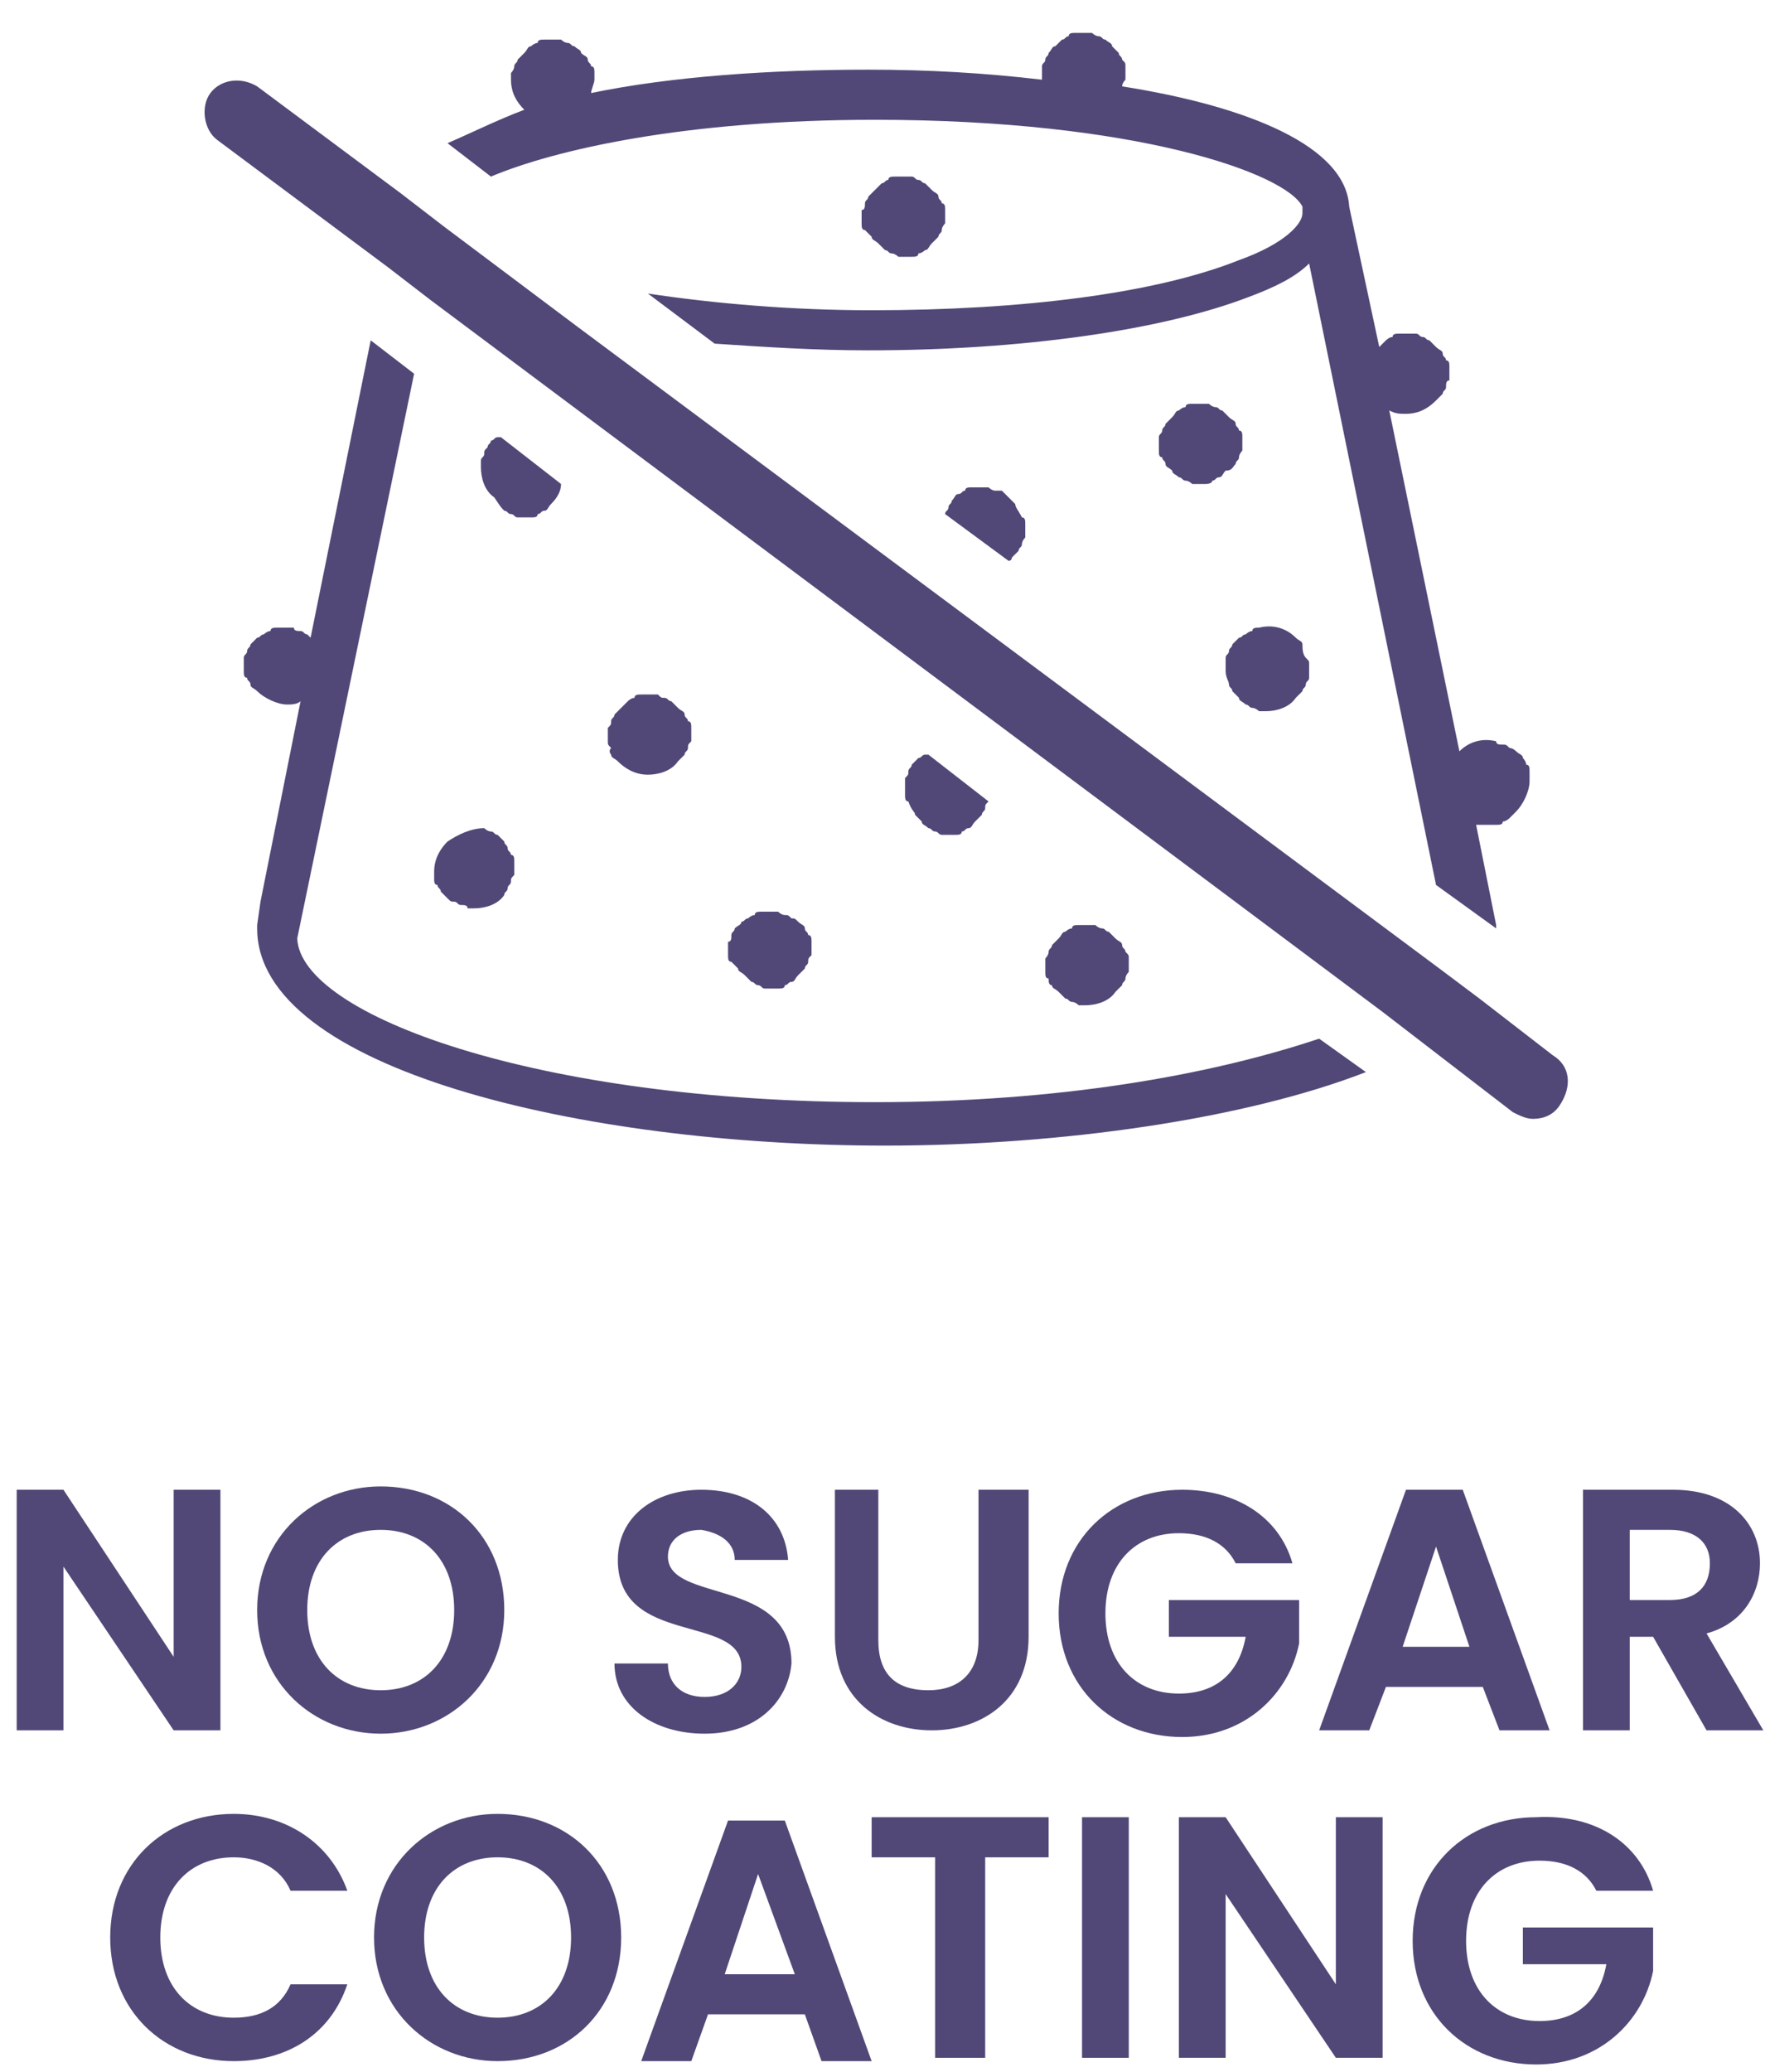 <svg width="53" height="62" viewBox="0 0 53 62" fill="none" xmlns="http://www.w3.org/2000/svg">
<g id="Group">
<g id="Group_2">
<path id="Vector" d="M26.2 32.985C16.1 32.985 9 30.385 8.9 28.085L12.4 11.185L11.1 10.185L9.3 19.085L9.2 18.985C9.1 18.985 9.1 18.885 9 18.885C8.9 18.885 8.8 18.885 8.8 18.785C8.6 18.785 8.5 18.785 8.3 18.785C8.2 18.785 8.1 18.785 8.1 18.885C8 18.885 7.9 18.985 7.9 18.985C7.8 18.985 7.8 19.085 7.7 19.085C7.6 19.185 7.6 19.185 7.5 19.285C7.5 19.385 7.4 19.385 7.4 19.485C7.4 19.585 7.3 19.585 7.3 19.685C7.3 19.785 7.3 19.885 7.3 19.885C7.3 19.985 7.3 20.085 7.3 20.085C7.3 20.185 7.3 20.285 7.4 20.285C7.4 20.385 7.5 20.385 7.5 20.485C7.5 20.585 7.6 20.585 7.7 20.685C7.9 20.885 8.3 21.085 8.6 21.085C8.7 21.085 8.9 21.085 9 20.985L7.8 26.985L7.7 27.685V27.785C7.7 31.985 17.4 34.285 26.5 34.285C31.8 34.285 37.3 33.485 40.9 32.085L39.5 31.085C36.2 32.185 31.7 32.985 26.2 32.985Z" fill="#524877"/>
<path id="Vector_2" d="M13.4 4.285L14.7 5.285C16.6 4.485 20.5 3.585 26.2 3.585C34 3.585 38.5 5.185 39 6.185C39 6.285 39 6.285 39 6.385C39 6.685 38.5 7.285 37.1 7.785C34.6 8.785 30.6 9.285 26.1 9.285C23.7 9.285 21.4 9.085 19.4 8.785L21.4 10.285C22.9 10.385 24.4 10.485 26 10.485C30.6 10.485 34.8 9.885 37.4 8.885C38.2 8.585 38.8 8.285 39.2 7.885L43 26.485L44.8 27.785V27.685L44.2 24.685C44.3 24.685 44.3 24.685 44.4 24.685C44.5 24.685 44.6 24.685 44.6 24.685H44.8C44.9 24.685 45 24.685 45 24.585C45.1 24.585 45.2 24.485 45.2 24.485C45.3 24.385 45.3 24.385 45.4 24.285C45.6 24.085 45.8 23.685 45.8 23.385C45.8 23.285 45.8 23.185 45.8 23.085C45.8 22.985 45.8 22.885 45.7 22.885C45.7 22.785 45.6 22.685 45.6 22.685C45.6 22.585 45.5 22.585 45.4 22.485C45.4 22.485 45.3 22.385 45.2 22.385C45.1 22.285 45.1 22.285 45 22.285C44.9 22.285 44.8 22.285 44.8 22.185C44.4 22.085 44 22.185 43.7 22.485L41.6 12.285C41.8 12.385 41.9 12.385 42.1 12.385C42.4 12.385 42.7 12.285 43 11.985C43.1 11.885 43.1 11.885 43.2 11.785C43.2 11.685 43.3 11.685 43.3 11.585C43.3 11.485 43.3 11.385 43.4 11.385C43.4 11.285 43.4 11.185 43.4 11.185V10.985C43.4 10.885 43.4 10.785 43.3 10.785C43.3 10.685 43.2 10.685 43.2 10.585C43.2 10.485 43.1 10.485 43 10.385C42.9 10.285 42.9 10.285 42.8 10.185C42.7 10.185 42.7 10.085 42.6 10.085C42.5 10.085 42.5 9.985 42.4 9.985C42.2 9.985 42.1 9.985 41.9 9.985C41.8 9.985 41.7 9.985 41.7 10.085C41.6 10.085 41.5 10.185 41.5 10.185C41.4 10.285 41.4 10.285 41.3 10.385L40.4 6.185C40.3 4.385 37.4 3.185 33.6 2.585C33.6 2.485 33.7 2.385 33.7 2.385C33.7 2.285 33.7 2.185 33.7 2.185V1.985C33.7 1.885 33.7 1.885 33.6 1.785C33.6 1.685 33.5 1.685 33.5 1.585C33.4 1.485 33.4 1.485 33.3 1.385C33.3 1.285 33.2 1.285 33.1 1.185C33 1.185 33 1.085 32.9 1.085C32.8 1.085 32.7 0.985 32.7 0.985C32.5 0.985 32.4 0.985 32.2 0.985C32.1 0.985 32 0.985 32 1.085C31.9 1.085 31.9 1.185 31.8 1.185C31.7 1.285 31.7 1.285 31.6 1.385C31.5 1.385 31.5 1.485 31.4 1.585C31.4 1.685 31.3 1.685 31.3 1.785C31.3 1.885 31.2 1.885 31.2 1.985C31.2 2.085 31.2 2.185 31.2 2.185C31.2 2.285 31.2 2.285 31.2 2.385C29.5 2.185 27.8 2.085 26 2.085C23.1 2.085 20.1 2.285 17.7 2.785C17.7 2.685 17.8 2.485 17.8 2.385C17.8 2.285 17.8 2.185 17.8 2.185C17.8 2.085 17.8 1.985 17.7 1.985C17.7 1.885 17.6 1.885 17.6 1.785C17.6 1.685 17.5 1.685 17.4 1.585C17.4 1.485 17.3 1.485 17.2 1.385C17.1 1.385 17.1 1.285 17 1.285C16.9 1.285 16.8 1.185 16.8 1.185C16.6 1.185 16.5 1.185 16.3 1.185C16.2 1.185 16.1 1.185 16.1 1.285C16 1.285 15.9 1.385 15.9 1.385C15.8 1.385 15.8 1.485 15.7 1.585C15.6 1.685 15.6 1.685 15.5 1.785C15.5 1.885 15.4 1.885 15.4 1.985C15.4 2.085 15.3 2.185 15.3 2.185C15.3 2.285 15.3 2.385 15.3 2.385C15.3 2.685 15.4 2.985 15.7 3.285C14.9 3.585 14.1 3.985 13.4 4.285Z" fill="#524877"/>
<path id="Vector_3" d="M15.1 15.285C15.2 15.285 15.2 15.385 15.3 15.385C15.4 15.385 15.4 15.485 15.5 15.485C15.6 15.485 15.7 15.485 15.7 15.485C15.8 15.485 15.9 15.485 15.9 15.485C16 15.485 16.1 15.485 16.1 15.385C16.2 15.385 16.2 15.285 16.3 15.285C16.4 15.285 16.4 15.185 16.5 15.085C16.7 14.885 16.8 14.685 16.8 14.485L15 13.085C15 13.085 15 13.085 14.9 13.085C14.8 13.085 14.8 13.185 14.7 13.185C14.7 13.285 14.6 13.285 14.6 13.385C14.5 13.485 14.5 13.485 14.5 13.585C14.5 13.685 14.4 13.685 14.4 13.785C14.4 13.885 14.4 13.985 14.4 13.985C14.4 14.285 14.5 14.685 14.8 14.885C15 15.185 15 15.185 15.1 15.285Z" fill="#524877"/>
<path id="Vector_4" d="M22.1 28.985C22.1 29.085 22.2 29.085 22.3 29.185C22.4 29.285 22.4 29.285 22.5 29.385C22.6 29.385 22.6 29.485 22.7 29.485C22.8 29.485 22.8 29.585 22.9 29.585C23 29.585 23.1 29.585 23.1 29.585C23.2 29.585 23.3 29.585 23.3 29.585C23.4 29.585 23.5 29.585 23.5 29.485C23.6 29.485 23.6 29.385 23.7 29.385C23.8 29.385 23.8 29.285 23.9 29.185C24 29.085 24 29.085 24.1 28.985C24.1 28.885 24.2 28.885 24.2 28.785C24.2 28.685 24.2 28.685 24.3 28.585C24.3 28.485 24.3 28.385 24.3 28.385C24.3 28.285 24.3 28.185 24.3 28.185C24.3 28.085 24.3 27.985 24.2 27.985C24.2 27.885 24.1 27.885 24.1 27.785C24.1 27.685 24 27.685 23.9 27.585C23.8 27.485 23.8 27.485 23.7 27.485C23.6 27.385 23.6 27.385 23.5 27.385C23.4 27.385 23.3 27.285 23.3 27.285C23.1 27.285 23 27.285 22.8 27.285C22.7 27.285 22.6 27.285 22.6 27.385C22.5 27.385 22.4 27.485 22.4 27.485C22.3 27.485 22.3 27.585 22.2 27.585C22.2 27.685 22.1 27.685 22 27.785C22 27.885 21.9 27.885 21.9 27.985C21.9 28.085 21.9 28.185 21.8 28.185C21.8 28.285 21.8 28.385 21.8 28.385C21.8 28.485 21.8 28.585 21.8 28.585C21.8 28.685 21.8 28.785 21.9 28.785C22 28.885 22 28.885 22.1 28.985Z" fill="#524877"/>
<path id="Vector_5" d="M30.4 15.085C30.3 14.985 30.3 14.985 30.2 14.885C30.1 14.785 30.1 14.785 30 14.685C30 14.685 29.9 14.685 29.8 14.685C29.7 14.685 29.6 14.585 29.6 14.585C29.4 14.585 29.3 14.585 29.1 14.585C29 14.585 28.9 14.585 28.9 14.685C28.8 14.685 28.8 14.785 28.7 14.785C28.6 14.785 28.6 14.885 28.5 14.985C28.5 15.085 28.4 15.085 28.4 15.185C28.4 15.285 28.3 15.285 28.3 15.385L30.2 16.785C30.3 16.785 30.3 16.685 30.3 16.685C30.4 16.585 30.4 16.585 30.5 16.485C30.5 16.385 30.6 16.385 30.6 16.285C30.6 16.185 30.7 16.085 30.7 16.085C30.7 15.985 30.7 15.885 30.7 15.885C30.7 15.785 30.7 15.685 30.7 15.685C30.7 15.585 30.7 15.485 30.6 15.485C30.5 15.285 30.4 15.185 30.4 15.085Z" fill="#524877"/>
<path id="Vector_6" d="M26.1 7.085C26.1 7.185 26.2 7.185 26.3 7.285C26.4 7.385 26.4 7.385 26.5 7.485C26.6 7.485 26.6 7.585 26.7 7.585C26.8 7.585 26.9 7.685 26.9 7.685C27 7.685 27.1 7.685 27.1 7.685C27.2 7.685 27.3 7.685 27.3 7.685C27.4 7.685 27.5 7.685 27.5 7.585C27.6 7.585 27.7 7.485 27.7 7.485C27.8 7.485 27.8 7.385 27.9 7.285C28 7.185 28 7.185 28.1 7.085C28.1 6.985 28.2 6.985 28.2 6.885C28.2 6.785 28.3 6.685 28.3 6.685C28.3 6.585 28.3 6.485 28.3 6.485V6.285C28.3 6.185 28.3 6.085 28.2 6.085C28.2 5.985 28.1 5.985 28.1 5.885C28.1 5.785 28 5.785 27.9 5.685C27.8 5.585 27.8 5.585 27.7 5.485C27.6 5.485 27.6 5.385 27.5 5.385C27.4 5.385 27.4 5.285 27.3 5.285C27.1 5.285 27 5.285 26.8 5.285C26.7 5.285 26.6 5.285 26.6 5.385C26.5 5.385 26.5 5.485 26.4 5.485C26.3 5.585 26.3 5.585 26.2 5.685C26.1 5.785 26.1 5.785 26 5.885C26 5.985 25.9 5.985 25.9 6.085C25.9 6.185 25.9 6.285 25.8 6.285C25.8 6.385 25.8 6.485 25.8 6.485V6.685C25.8 6.785 25.8 6.885 25.9 6.885C26 6.985 26.1 7.085 26.1 7.085Z" fill="#524877"/>
<path id="Vector_7" d="M13.4 25.185C13.2 25.385 13 25.685 13 26.085C13 26.185 13 26.285 13 26.285C13 26.385 13 26.485 13.1 26.485C13.1 26.585 13.2 26.585 13.2 26.685C13.3 26.785 13.3 26.785 13.4 26.885C13.5 26.985 13.5 26.985 13.6 26.985C13.7 26.985 13.7 27.085 13.8 27.085C13.9 27.085 14 27.085 14 27.185C14.1 27.185 14.2 27.185 14.2 27.185C14.5 27.185 14.9 27.085 15.1 26.785C15.1 26.685 15.2 26.685 15.2 26.585C15.2 26.485 15.3 26.485 15.3 26.385C15.3 26.285 15.3 26.285 15.4 26.185C15.4 26.085 15.4 25.985 15.4 25.985C15.4 25.885 15.4 25.785 15.4 25.785C15.4 25.685 15.4 25.585 15.3 25.585C15.3 25.485 15.2 25.485 15.2 25.385C15.2 25.285 15.1 25.285 15.1 25.185C15 25.085 15 25.085 14.9 24.985C14.8 24.985 14.8 24.885 14.7 24.885C14.6 24.885 14.5 24.785 14.5 24.785C14.1 24.785 13.7 24.985 13.4 25.185Z" fill="#524877"/>
<path id="Vector_8" d="M36.8 20.485C36.8 20.585 36.9 20.585 36.9 20.685C37 20.785 37 20.785 37.1 20.885C37.1 20.985 37.2 20.985 37.3 21.085C37.4 21.085 37.4 21.185 37.5 21.185C37.6 21.185 37.7 21.285 37.7 21.285C37.8 21.285 37.9 21.285 37.9 21.285C38.2 21.285 38.6 21.185 38.8 20.885C38.9 20.785 38.9 20.785 39 20.685C39 20.585 39.1 20.585 39.1 20.485C39.1 20.385 39.2 20.385 39.2 20.285C39.2 20.185 39.2 20.085 39.2 20.085V19.885C39.2 19.785 39.2 19.785 39.1 19.685C39 19.585 39 19.385 39 19.285C39 19.185 38.9 19.185 38.8 19.085C38.5 18.785 38.1 18.685 37.7 18.785C37.6 18.785 37.5 18.785 37.5 18.885C37.4 18.885 37.3 18.985 37.3 18.985C37.2 18.985 37.2 19.085 37.1 19.085C37 19.185 37 19.185 36.9 19.285C36.9 19.385 36.8 19.385 36.8 19.485C36.8 19.585 36.7 19.585 36.7 19.685C36.7 19.785 36.7 19.885 36.7 19.885V20.085C36.7 20.285 36.8 20.385 36.8 20.485Z" fill="#524877"/>
<path id="Vector_9" d="M31.5 29.485C31.5 29.585 31.6 29.585 31.7 29.685C31.8 29.785 31.8 29.785 31.9 29.885C32 29.885 32 29.985 32.1 29.985C32.2 29.985 32.3 30.085 32.3 30.085C32.4 30.085 32.5 30.085 32.5 30.085C32.8 30.085 33.2 29.985 33.4 29.685C33.5 29.585 33.5 29.585 33.6 29.485C33.6 29.385 33.7 29.385 33.7 29.285C33.7 29.185 33.8 29.085 33.8 29.085C33.8 28.985 33.8 28.885 33.8 28.885C33.8 28.785 33.8 28.685 33.8 28.685C33.8 28.585 33.8 28.585 33.7 28.485C33.7 28.385 33.6 28.385 33.6 28.285C33.6 28.185 33.5 28.185 33.4 28.085C33.3 27.985 33.3 27.985 33.2 27.885C33.1 27.885 33.1 27.785 33 27.785C32.9 27.785 32.8 27.685 32.8 27.685C32.6 27.685 32.5 27.685 32.3 27.685C32.2 27.685 32.1 27.685 32.1 27.785C32 27.785 31.9 27.885 31.9 27.885C31.8 27.885 31.8 27.985 31.7 28.085C31.6 28.185 31.6 28.185 31.5 28.285C31.5 28.385 31.4 28.385 31.4 28.485C31.4 28.585 31.3 28.685 31.3 28.685C31.3 28.785 31.3 28.885 31.3 28.885C31.3 28.985 31.3 29.085 31.3 29.085C31.3 29.185 31.3 29.285 31.4 29.285C31.4 29.385 31.4 29.485 31.5 29.485Z" fill="#524877"/>
<path id="Vector_10" d="M37 13.885C37 13.785 37.1 13.785 37.1 13.685C37.1 13.585 37.2 13.485 37.2 13.485C37.2 13.385 37.2 13.285 37.2 13.285C37.2 13.185 37.2 13.085 37.2 13.085C37.2 12.985 37.2 12.885 37.1 12.885C37.1 12.785 37 12.785 37 12.685C37 12.585 36.9 12.585 36.8 12.485C36.7 12.385 36.7 12.385 36.6 12.285C36.5 12.285 36.5 12.185 36.4 12.185C36.3 12.185 36.2 12.085 36.2 12.085C36 12.085 35.9 12.085 35.7 12.085C35.6 12.085 35.5 12.085 35.5 12.185C35.4 12.185 35.3 12.285 35.3 12.285C35.2 12.285 35.2 12.385 35.1 12.485C35 12.585 35 12.585 34.9 12.685C34.9 12.785 34.8 12.785 34.8 12.885C34.8 12.985 34.7 12.985 34.7 13.085C34.7 13.185 34.7 13.285 34.7 13.285C34.7 13.385 34.7 13.485 34.7 13.485C34.7 13.585 34.7 13.685 34.8 13.685C34.8 13.785 34.9 13.785 34.9 13.885C34.9 13.985 35 13.985 35.1 14.085C35.1 14.185 35.2 14.185 35.3 14.285C35.4 14.285 35.4 14.385 35.5 14.385C35.6 14.385 35.7 14.485 35.7 14.485H35.9H36.1C36.1 14.485 36.3 14.485 36.3 14.385C36.4 14.385 36.4 14.285 36.5 14.285C36.6 14.285 36.6 14.185 36.7 14.085C36.9 14.085 36.9 13.985 37 13.885Z" fill="#524877"/>
<path id="Vector_11" d="M18.3 22.585C18.3 22.685 18.4 22.685 18.5 22.785C18.7 22.985 19 23.185 19.4 23.185C19.7 23.185 20.1 23.085 20.3 22.785C20.4 22.685 20.4 22.685 20.5 22.585C20.5 22.485 20.6 22.485 20.6 22.385C20.6 22.285 20.6 22.285 20.7 22.185C20.7 22.085 20.7 21.985 20.7 21.985V21.785C20.7 21.685 20.7 21.585 20.6 21.585C20.6 21.485 20.5 21.485 20.5 21.385C20.5 21.285 20.4 21.285 20.3 21.185C20.2 21.085 20.2 21.085 20.1 20.985C20 20.985 20 20.885 19.9 20.885C19.8 20.885 19.8 20.885 19.7 20.785C19.5 20.785 19.4 20.785 19.2 20.785C19.1 20.785 19 20.785 19 20.885C18.9 20.885 18.8 20.985 18.8 20.985C18.7 21.085 18.7 21.085 18.6 21.185C18.5 21.285 18.5 21.285 18.4 21.385C18.4 21.485 18.3 21.485 18.3 21.585C18.3 21.685 18.3 21.685 18.2 21.785C18.2 21.885 18.2 21.985 18.2 21.985V22.185C18.2 22.285 18.2 22.285 18.3 22.385C18.2 22.485 18.3 22.585 18.3 22.585Z" fill="#524877"/>
<path id="Vector_12" d="M27.4 24.385C27.5 24.485 27.5 24.485 27.6 24.585C27.6 24.685 27.7 24.685 27.8 24.785C27.9 24.785 27.9 24.885 28 24.885C28.1 24.885 28.1 24.985 28.2 24.985C28.3 24.985 28.4 24.985 28.4 24.985H28.6C28.7 24.985 28.8 24.985 28.8 24.885C28.9 24.885 28.9 24.785 29 24.785C29.1 24.785 29.1 24.685 29.2 24.585C29.3 24.485 29.3 24.485 29.4 24.385C29.4 24.285 29.5 24.285 29.5 24.185C29.5 24.085 29.5 24.085 29.6 23.985L27.8 22.585H27.7C27.6 22.585 27.6 22.685 27.5 22.685C27.4 22.785 27.4 22.785 27.3 22.885C27.3 22.985 27.2 22.985 27.2 23.085C27.2 23.185 27.2 23.185 27.1 23.285C27.1 23.385 27.1 23.485 27.1 23.585C27.1 23.685 27.1 23.785 27.1 23.785C27.1 23.885 27.1 23.985 27.2 23.985C27.3 24.285 27.4 24.285 27.4 24.385Z" fill="#524877"/>
<path id="Vector_13" d="M46.5 31.585L44.3 29.885L43.1 28.985L17.3 9.785L15.3 8.285L13.3 6.785L12 5.785L7.7 2.585C7.2 2.285 6.6 2.385 6.3 2.785C6 3.185 6.1 3.885 6.5 4.185L11.6 7.985L12.9 8.985L41.4 30.285L42.7 31.285L45.3 33.285C45.5 33.385 45.7 33.485 45.9 33.485C46.2 33.485 46.5 33.385 46.7 33.085C47.1 32.485 47 31.885 46.5 31.585Z" fill="#524877"/>
</g>
<g id="Group_3">
<g id="Group_4">
<path id="Vector_14" d="M6.6 44.585V51.785H5.2L1.9 46.885V51.785H0.5V44.585H1.9L5.2 49.585V44.585H6.6Z" fill="#524877"/>
</g>
<g id="Group_5">
<path id="Vector_15" d="M11.4 51.885C9.4 51.885 7.7 50.385 7.7 48.185C7.7 45.985 9.4 44.485 11.4 44.485C13.5 44.485 15.1 45.985 15.1 48.185C15.1 50.385 13.4 51.885 11.4 51.885ZM11.4 50.585C12.7 50.585 13.6 49.685 13.6 48.185C13.6 46.685 12.7 45.785 11.4 45.785C10.1 45.785 9.2 46.685 9.2 48.185C9.2 49.685 10.1 50.585 11.4 50.585Z" fill="#524877"/>
</g>
<g id="Group_6">
<path id="Vector_16" d="M21.1 51.885C19.6 51.885 18.4 51.085 18.4 49.785H20C20 50.385 20.4 50.785 21.1 50.785C21.8 50.785 22.2 50.385 22.2 49.885C22.2 48.285 18.5 49.285 18.5 46.685C18.5 45.385 19.6 44.585 21 44.585C22.5 44.585 23.5 45.385 23.6 46.685H22C22 46.185 21.6 45.885 21 45.785C20.4 45.785 20 46.085 20 46.585C20 47.985 23.7 47.185 23.7 49.785C23.6 50.885 22.7 51.885 21.1 51.885Z" fill="#524877"/>
</g>
<g id="Group_7">
<path id="Vector_17" d="M24.9 44.585H26.3V49.085C26.3 50.085 26.8 50.585 27.8 50.585C28.7 50.585 29.3 50.085 29.3 49.085V44.585H30.8V48.985C30.8 50.885 29.4 51.785 27.9 51.785C26.4 51.785 25 50.885 25 48.985V44.585H24.9Z" fill="#524877"/>
</g>
<g id="Group_8">
<path id="Vector_18" d="M38.7 46.785H37C36.7 46.185 36.1 45.885 35.3 45.885C34 45.885 33.1 46.785 33.1 48.285C33.1 49.785 34 50.685 35.3 50.685C36.4 50.685 37.1 50.085 37.3 48.985H35V47.885H38.9V49.185C38.6 50.685 37.3 51.985 35.4 51.985C33.3 51.985 31.7 50.485 31.7 48.285C31.7 46.085 33.3 44.585 35.4 44.585C37 44.585 38.3 45.385 38.7 46.785Z" fill="#524877"/>
</g>
<g id="Group_9">
<path id="Vector_19" d="M44.4 50.485H41.5L41 51.785H39.5L42.1 44.585H43.8L46.4 51.785H44.9L44.4 50.485ZM43 46.285L42 49.285H44L43 46.285Z" fill="#524877"/>
</g>
<g id="Group_10">
<path id="Vector_20" d="M50.1 44.585C51.8 44.585 52.7 45.585 52.7 46.785C52.7 47.685 52.2 48.585 51.1 48.885L52.8 51.785H51.1L49.5 48.985H48.8V51.785H47.4V44.585H50.1ZM50 45.785H48.8V47.885H50C50.8 47.885 51.2 47.485 51.2 46.785C51.2 46.185 50.8 45.785 50 45.785Z" fill="#524877"/>
</g>
<g id="Group_11">
<path id="Vector_21" d="M7 54.285C8.6 54.285 9.9 55.185 10.4 56.585H8.7C8.4 55.885 7.7 55.585 7 55.585C5.7 55.585 4.8 56.485 4.8 57.985C4.8 59.485 5.7 60.385 7 60.385C7.8 60.385 8.4 60.085 8.7 59.385H10.4C9.9 60.885 8.6 61.685 7 61.685C4.9 61.685 3.3 60.185 3.3 57.985C3.3 55.785 4.9 54.285 7 54.285Z" fill="#524877"/>
</g>
<g id="Group_12">
<path id="Vector_22" d="M14.9 61.685C12.9 61.685 11.2 60.185 11.2 57.985C11.2 55.785 12.9 54.285 14.9 54.285C17 54.285 18.6 55.785 18.6 57.985C18.6 60.185 17 61.685 14.9 61.685ZM14.9 60.385C16.2 60.385 17.1 59.485 17.1 57.985C17.1 56.485 16.2 55.585 14.9 55.585C13.6 55.585 12.7 56.485 12.7 57.985C12.7 59.485 13.6 60.385 14.9 60.385Z" fill="#524877"/>
</g>
<g id="Group_13">
<path id="Vector_23" d="M24.1 60.285H21.2L20.7 61.685H19.2L21.8 54.485H23.5L26.1 61.685H24.6L24.1 60.285ZM22.7 56.085L21.7 59.085H23.8L22.7 56.085Z" fill="#524877"/>
</g>
<g id="Group_14">
<path id="Vector_24" d="M26.1 54.385H31.4V55.585H29.5V61.585H28V55.585H26.1V54.385Z" fill="#524877"/>
</g>
<g id="Group_15">
<path id="Vector_25" d="M32.4 54.385H33.8V61.585H32.4V54.385Z" fill="#524877"/>
</g>
<g id="Group_16">
<path id="Vector_26" d="M41.4 54.385V61.585H40L36.7 56.685V61.585H35.3V54.385H36.7L40 59.385V54.385H41.4Z" fill="#524877"/>
</g>
<g id="Group_17">
<path id="Vector_27" d="M49.5 56.585H47.8C47.5 55.985 46.9 55.685 46.1 55.685C44.8 55.685 43.9 56.585 43.9 58.085C43.9 59.585 44.8 60.485 46.1 60.485C47.2 60.485 47.9 59.885 48.1 58.785H45.6V57.685H49.5V58.985C49.2 60.485 47.9 61.785 46 61.785C43.9 61.785 42.3 60.285 42.3 58.085C42.3 55.885 43.9 54.385 46 54.385C47.8 54.285 49.1 55.185 49.5 56.585Z" fill="#524877"/>
</g>
</g>
</g>
</svg>
